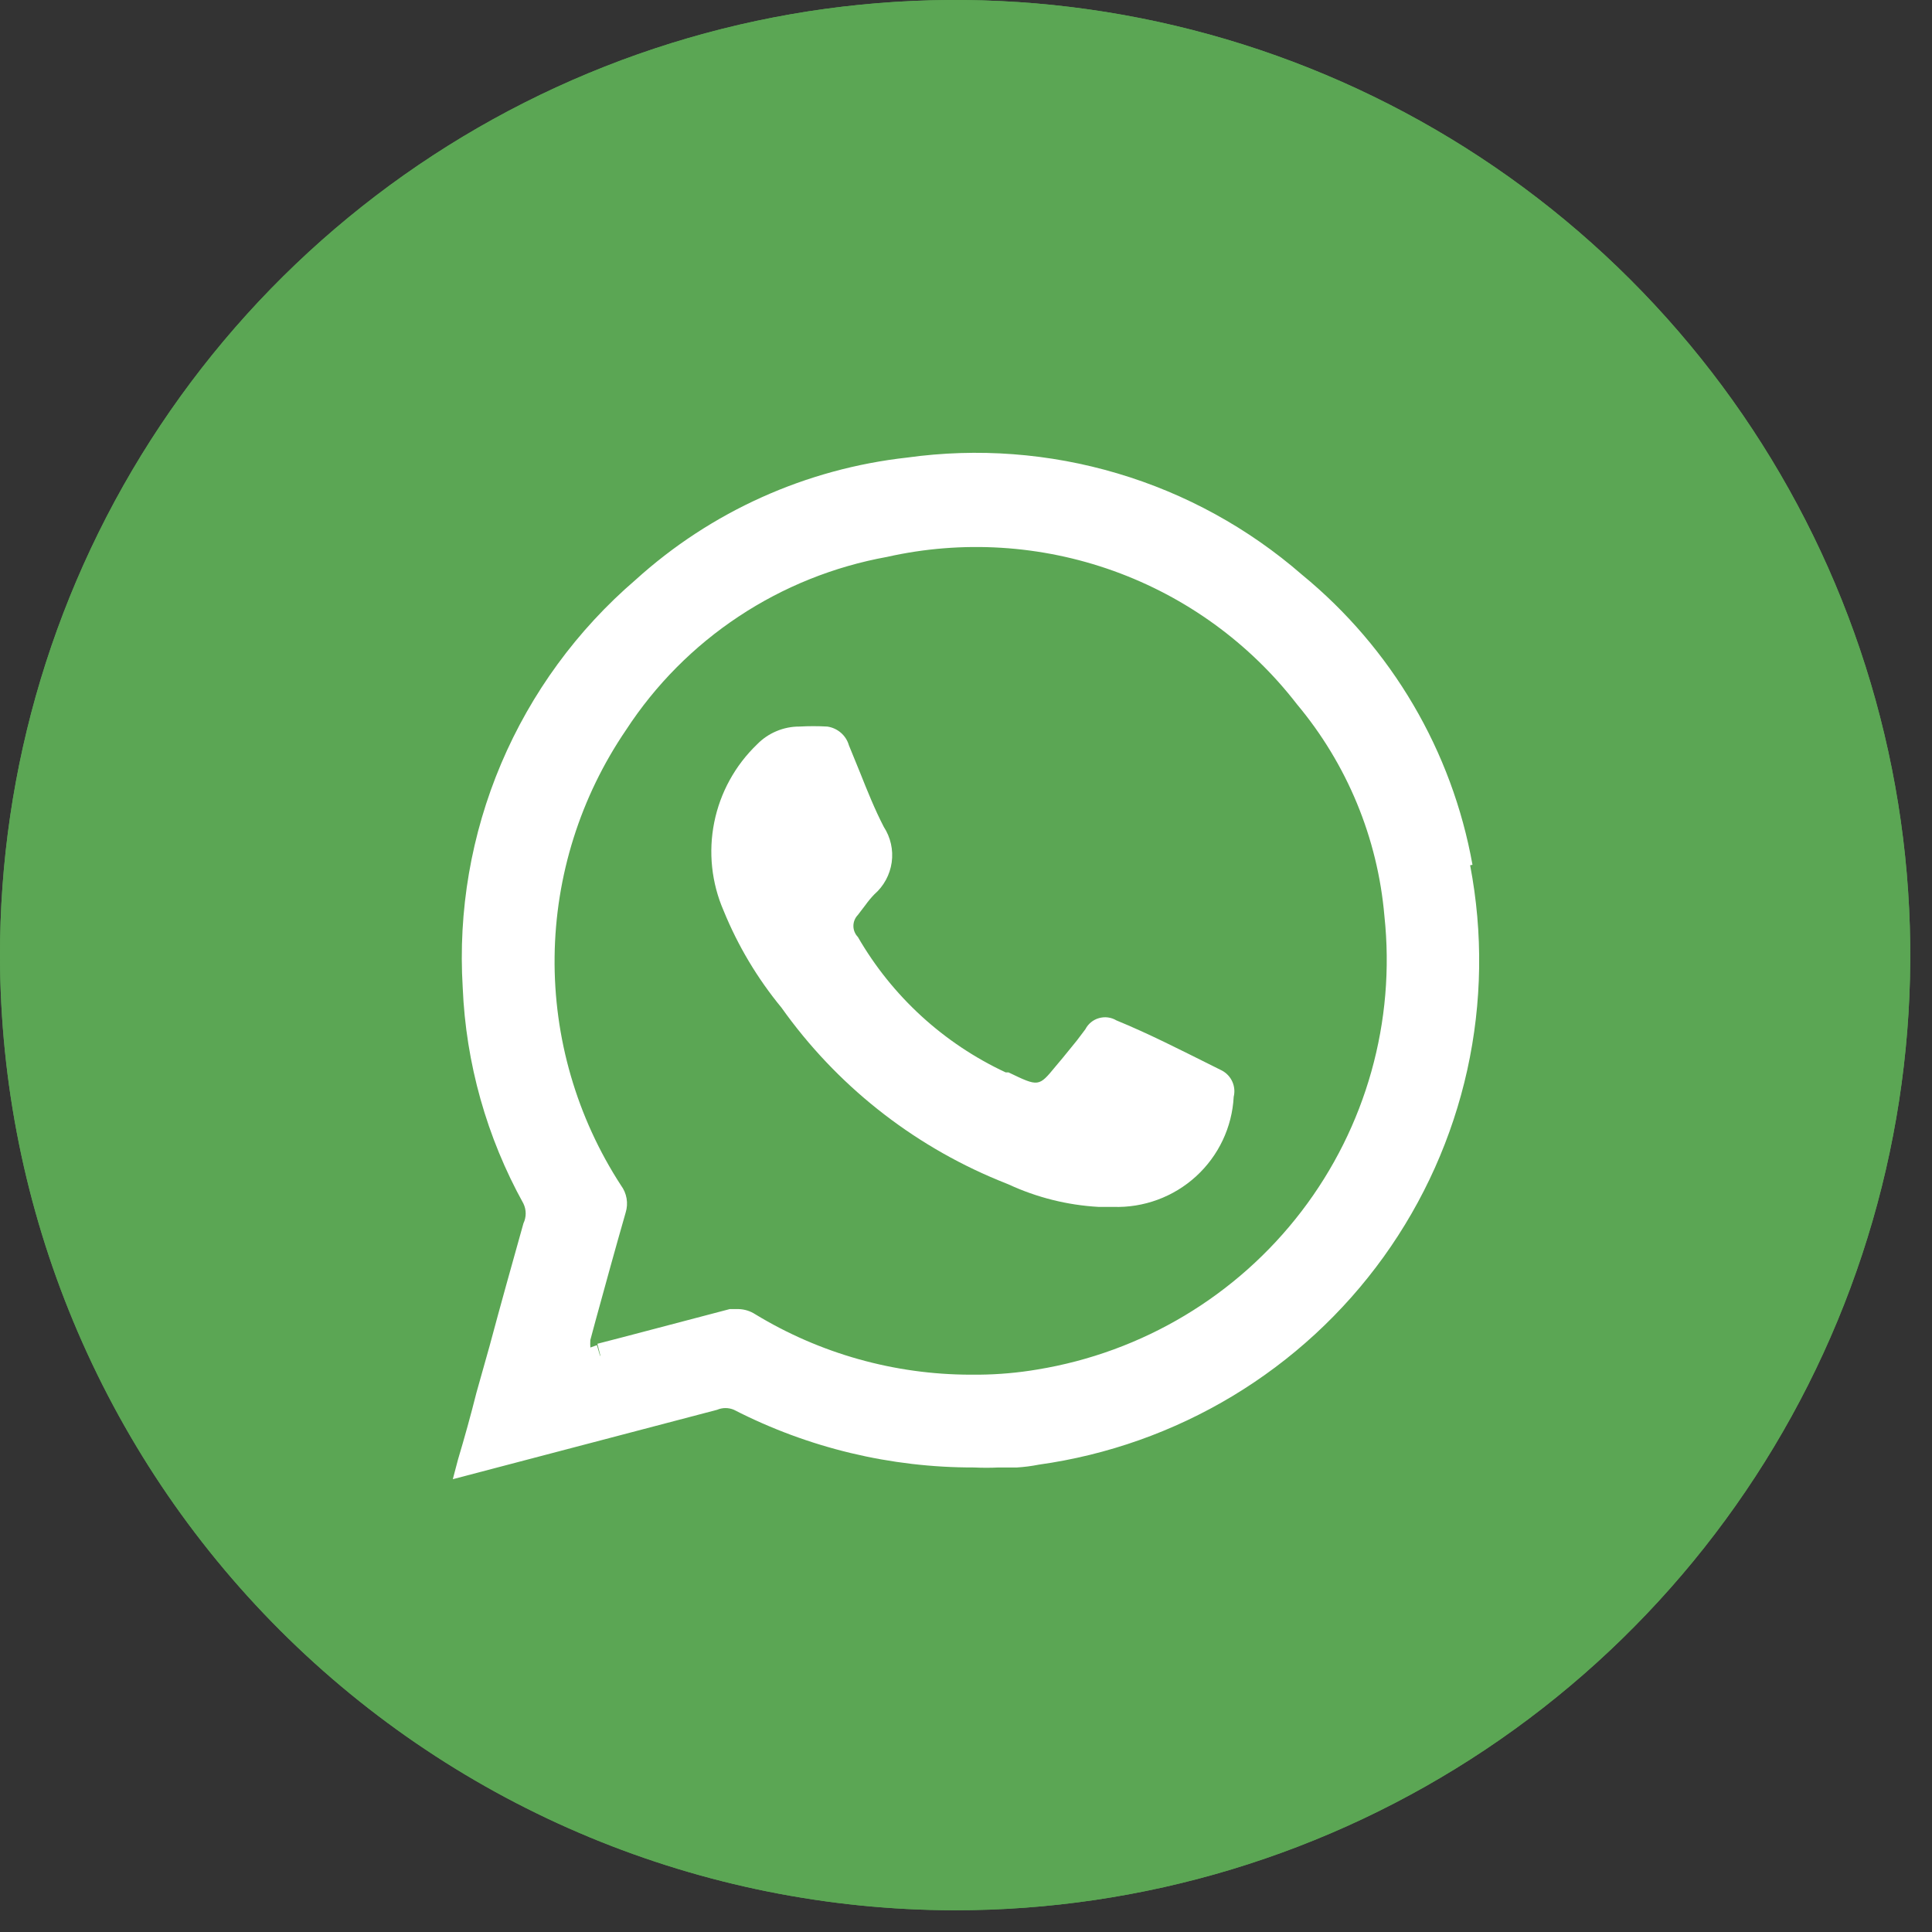 <svg width="64" height="64" viewBox="0 0 64 64" fill="none" xmlns="http://www.w3.org/2000/svg">
<rect x="0" y="0" width="64" height="64" fill="#333333" stroke="none"/>
<path d="M31.61 63.28C37.872 63.286 43.994 61.434 49.203 57.958C54.411 54.482 58.471 49.539 60.869 43.755C63.266 37.971 63.894 31.605 62.671 25.464C61.449 19.323 58.432 13.682 54.002 9.257C49.572 4.831 43.929 1.819 37.787 0.603C31.645 -0.614 25.279 0.02 19.497 2.423C13.715 4.826 8.776 8.891 5.305 14.102C1.834 19.314 -0.012 25.438 5.68897e-05 31.7C0.024 40.073 3.363 48.097 9.286 54.015C15.21 59.933 23.237 63.264 31.61 63.28Z" fill="#5BA654"/>
<path d="M31.61 63.28C37.872 63.286 43.994 61.434 49.203 57.958C54.411 54.482 58.471 49.539 60.869 43.755C63.266 37.971 63.894 31.605 62.671 25.464C61.449 19.323 58.432 13.682 54.002 9.257C49.572 4.831 43.929 1.819 37.787 0.603C31.645 -0.614 25.279 0.02 19.497 2.423C13.715 4.826 8.776 8.891 5.305 14.102C1.834 19.314 -0.012 25.438 5.68897e-05 31.7C0.024 40.073 3.363 48.097 9.286 54.015C15.21 59.933 23.237 63.264 31.61 63.28Z" fill="#5BA654"/>
<path d="M48.778 28.648C48.102 24.878 46.1 21.472 43.13 19.038C41.358 17.496 39.273 16.351 37.017 15.682C34.761 15.012 32.387 14.833 30.056 15.157C26.7 15.528 23.549 16.946 21.053 19.209C19.119 20.87 17.596 22.953 16.602 25.295C15.609 27.638 15.173 30.177 15.328 32.715C15.433 35.223 16.122 37.673 17.34 39.872C17.389 39.974 17.414 40.085 17.414 40.198C17.414 40.31 17.389 40.422 17.34 40.524C16.966 41.859 16.591 43.194 16.217 44.591L15.78 46.144C15.593 46.889 15.39 47.618 15.172 48.348L15 49L23.753 46.702C23.841 46.664 23.937 46.644 24.033 46.644C24.13 46.644 24.226 46.664 24.314 46.702C26.774 47.964 29.503 48.619 32.271 48.612C32.541 48.625 32.812 48.625 33.083 48.612H33.691C33.932 48.597 34.172 48.566 34.409 48.519C36.682 48.202 38.866 47.428 40.83 46.246C42.794 45.063 44.495 43.496 45.832 41.639C47.168 39.782 48.111 37.675 48.605 35.444C49.097 33.214 49.13 30.907 48.7 28.663L48.778 28.648ZM19.883 44.933L19.774 44.56L19.556 44.638C19.551 44.555 19.551 44.472 19.556 44.389L19.727 43.753C20.055 42.557 20.383 41.362 20.726 40.167C20.773 40.015 20.783 39.854 20.756 39.698C20.729 39.541 20.665 39.394 20.57 39.266C19.106 37.012 18.341 34.379 18.372 31.696C18.402 29.012 19.227 26.397 20.741 24.177C21.713 22.686 22.981 21.408 24.468 20.423C25.954 19.438 27.628 18.766 29.385 18.448C31.879 17.887 34.482 18.049 36.887 18.912C39.292 19.776 41.399 21.306 42.958 23.323C44.624 25.311 45.637 27.76 45.86 30.34C46.234 33.832 45.251 37.334 43.113 40.128C40.975 42.922 37.844 44.797 34.362 45.367C33.722 45.475 33.076 45.532 32.427 45.538H32.146C29.63 45.534 27.163 44.841 25.016 43.535C24.854 43.43 24.665 43.371 24.47 43.365H24.174L20.632 44.296L19.79 44.514L19.883 44.886V44.933Z" fill="white"/>
<path d="M25.89 33.383C27.693 35.922 30.181 37.903 33.067 39.096L33.41 39.235C34.347 39.669 35.358 39.922 36.39 39.98H36.874C37.887 40.014 38.873 39.651 39.62 38.969C40.367 38.286 40.815 37.34 40.868 36.332C40.909 36.165 40.893 35.988 40.822 35.831C40.752 35.674 40.63 35.544 40.478 35.463L40.103 35.276C39.136 34.795 38.044 34.236 36.983 33.802C36.897 33.75 36.801 33.717 36.701 33.704C36.602 33.691 36.5 33.699 36.404 33.727C36.307 33.754 36.217 33.801 36.14 33.865C36.062 33.929 35.999 34.008 35.953 34.097L35.672 34.469L35.204 35.044L34.97 35.323C34.409 36.006 34.409 36.006 33.41 35.525H33.316C31.259 34.566 29.549 32.999 28.418 31.038C28.323 30.94 28.27 30.809 28.27 30.674C28.27 30.538 28.323 30.407 28.418 30.309L28.667 29.983C28.757 29.857 28.856 29.738 28.964 29.626C29.277 29.353 29.481 28.976 29.539 28.566C29.596 28.155 29.503 27.738 29.276 27.39C28.979 26.816 28.73 26.195 28.495 25.605L28.121 24.689C28.075 24.527 27.982 24.383 27.855 24.273C27.727 24.163 27.57 24.091 27.403 24.068C27.097 24.051 26.79 24.051 26.483 24.068C26.221 24.067 25.962 24.119 25.721 24.221C25.479 24.322 25.261 24.471 25.079 24.658C24.353 25.355 23.858 26.256 23.66 27.241C23.462 28.226 23.57 29.247 23.971 30.169C24.444 31.33 25.091 32.414 25.89 33.383Z" fill="white"/>
</svg>
